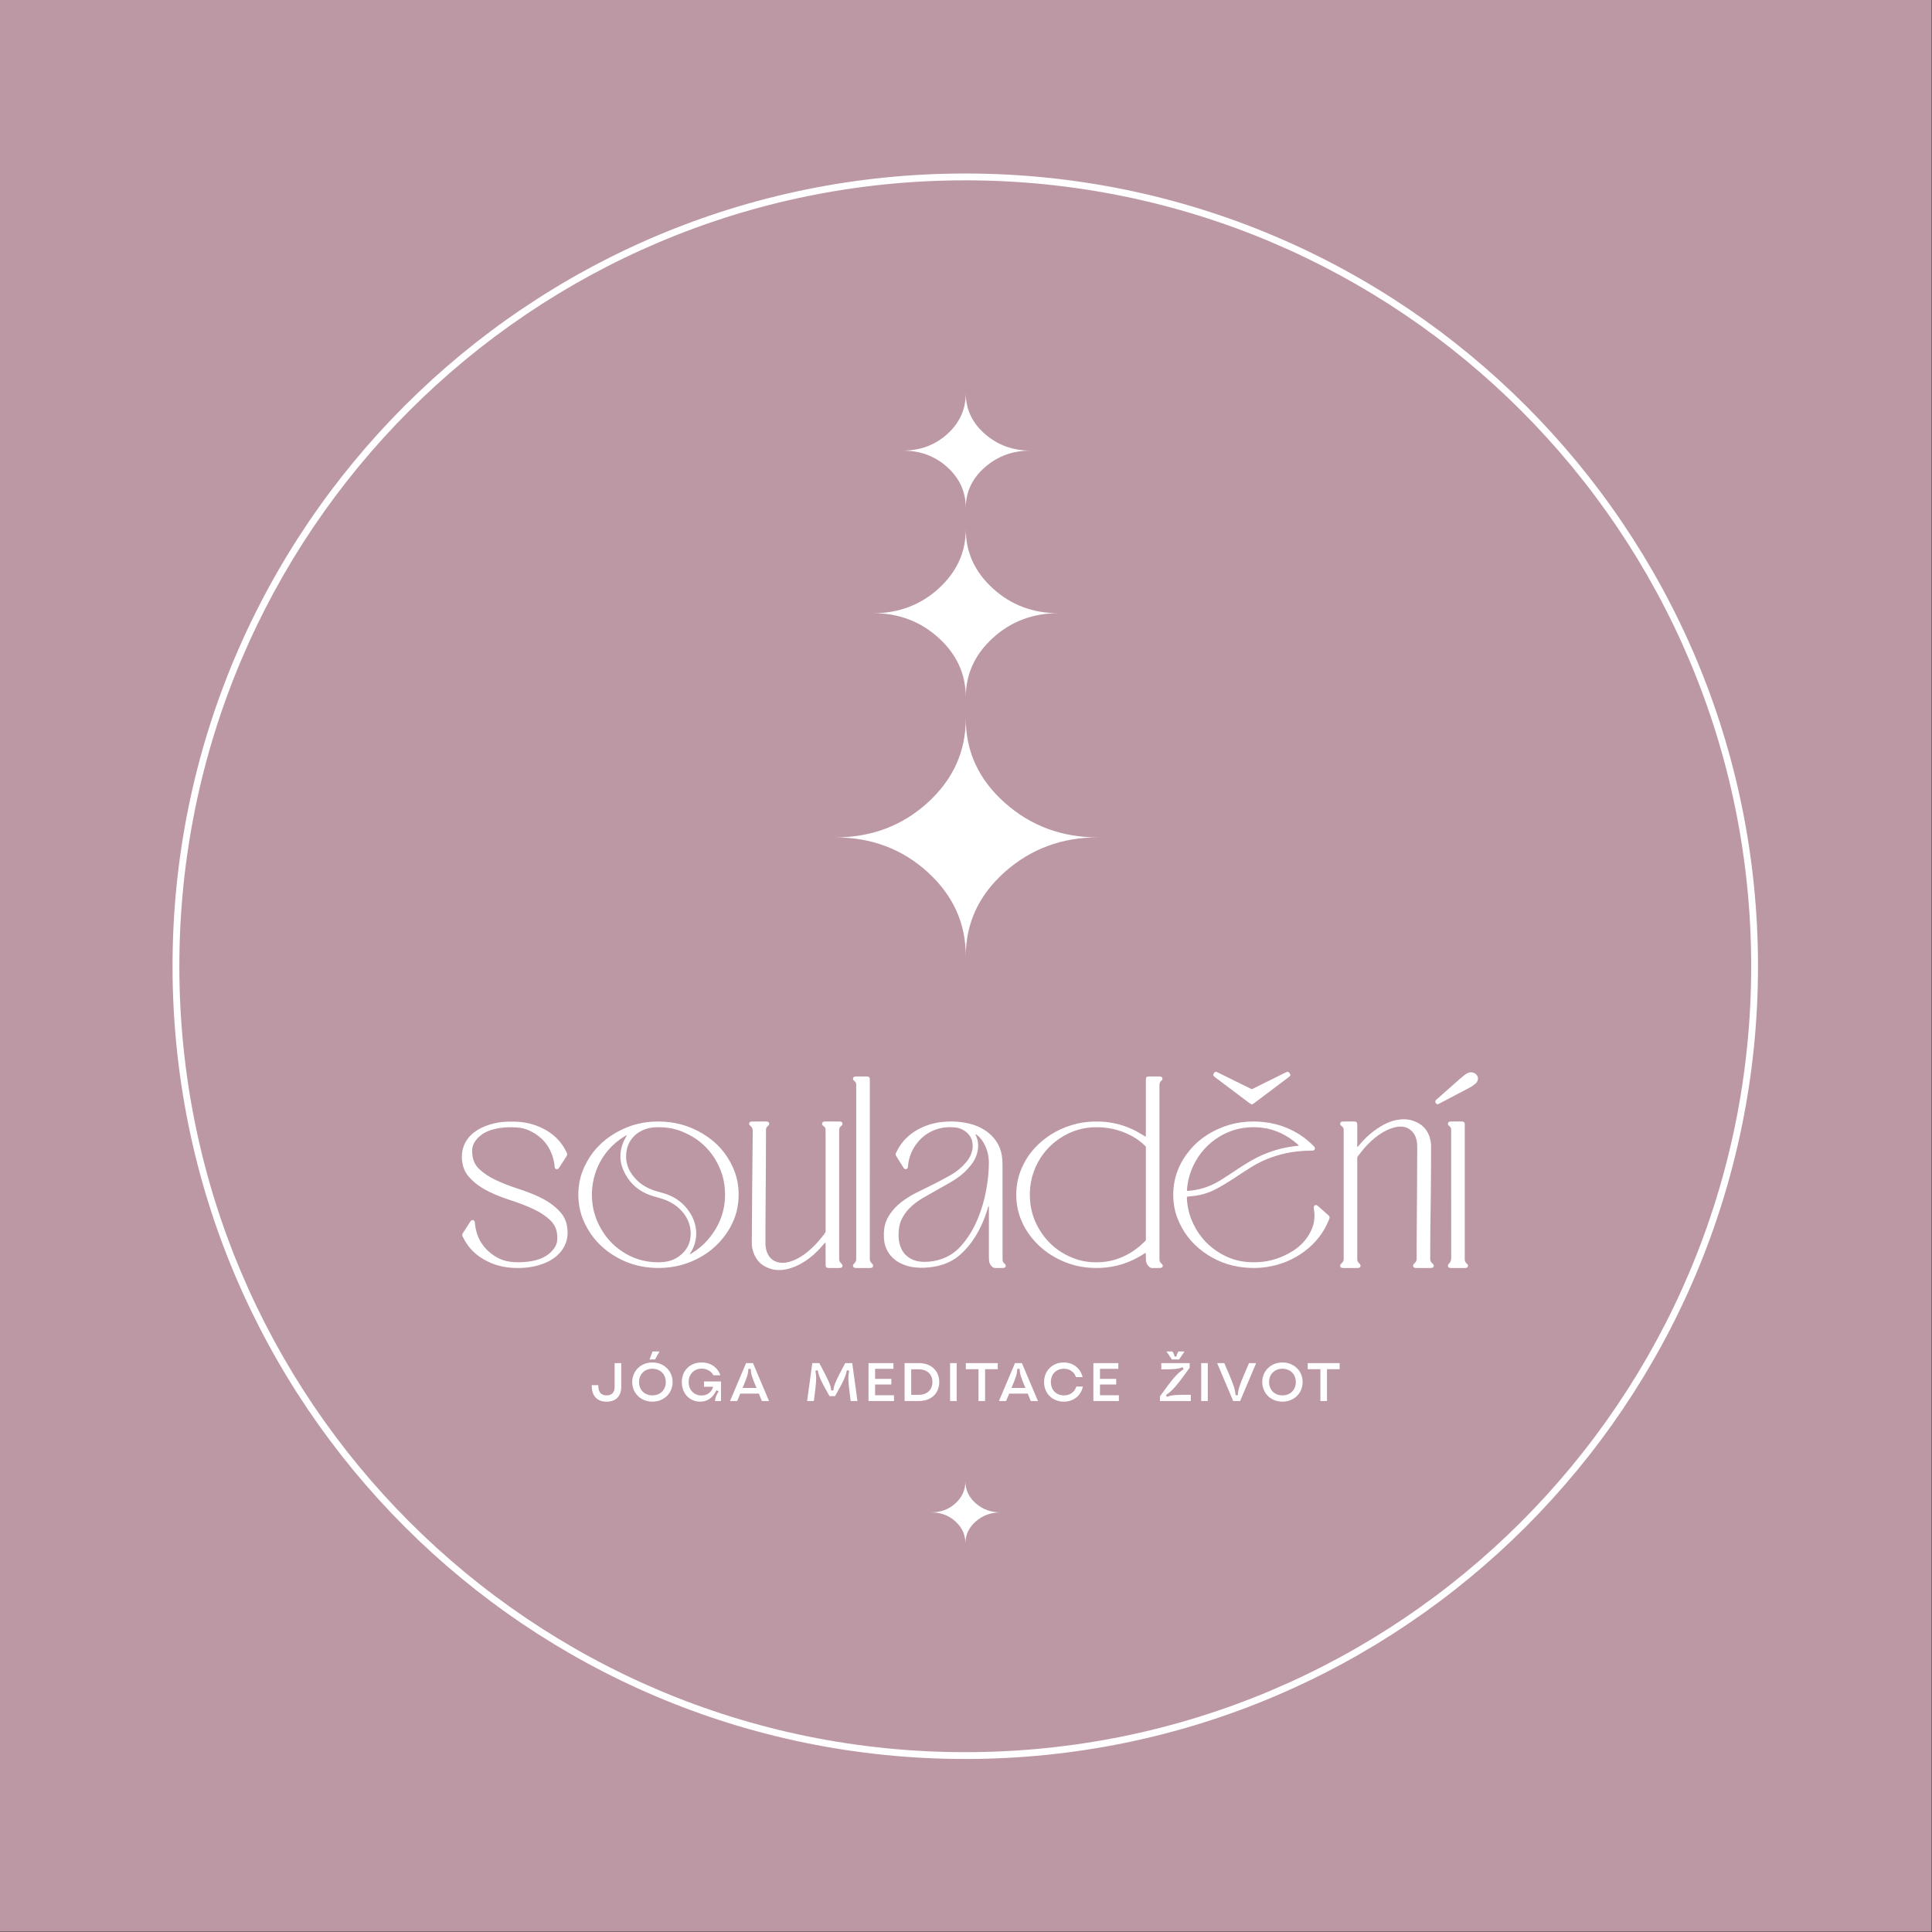 <?xml version="1.0" encoding="UTF-8" standalone="no"?><!DOCTYPE svg PUBLIC "-//W3C//DTD SVG 1.1//EN" "http://www.w3.org/Graphics/SVG/1.1/DTD/svg11.dtd"><svg width="100%" height="100%" viewBox="0 0 1772 1772" version="1.1" xmlns="http://www.w3.org/2000/svg" xmlns:xlink="http://www.w3.org/1999/xlink" xml:space="preserve" xmlns:serif="http://www.serif.com/" style="fill-rule:evenodd;clip-rule:evenodd;stroke-linejoin:round;stroke-miterlimit:2;"><rect x="0" y="0" width="1772" height="1772" fill="#333333" stroke="none"/><rect x="0" y="-0" width="1771.65" height="1771.65" style="fill:#bc98a4;"/><path d="M885.804,876.969c-0,-30.19 11.892,-55.892 35.677,-77.107c23.785,-21.215 52.282,-31.822 85.491,-31.822c-33.209,0 -61.706,-10.607 -85.491,-31.822c-23.785,-21.214 -35.677,-46.917 -35.677,-77.106c-0,30.189 -11.668,55.892 -35.004,77.106c-23.336,21.215 -51.609,31.822 -84.818,31.822c33.209,0 61.482,10.607 84.818,31.822c23.336,21.215 35.004,46.917 35.004,77.107Zm-84.818,-314.547c23.336,0 43.307,7.548 59.911,22.642c16.605,15.095 24.907,33.25 24.907,54.465c-0,-21.215 8.302,-39.37 24.907,-54.465c16.604,-15.094 36.574,-22.642 59.91,-22.642c-23.336,0 -43.306,-7.547 -59.91,-22.642c-16.605,-15.095 -24.907,-33.25 -24.907,-54.465c-0,21.215 -8.302,39.37 -24.907,54.465c-16.604,15.095 -36.575,22.642 -59.911,22.642Zm84.818,-96.511c-0,-14.687 5.834,-27.131 17.502,-37.33c11.668,-10.199 25.58,-15.299 41.736,-15.299c-16.156,0 -30.068,-5.099 -41.736,-15.299c-11.668,-10.199 -17.502,-22.642 -17.502,-37.329c-0,14.687 -5.61,27.13 -16.829,37.329c-11.219,10.2 -24.907,15.299 -41.062,15.299c16.155,0 29.843,5.1 41.062,15.299c11.219,10.199 16.829,22.643 16.829,37.33Z" style="fill:#fff;fill-rule:nonzero;"/><path d="M885.461,1415.71c0,-7.974 3.168,-14.73 9.503,-20.267c6.335,-5.538 13.888,-8.306 22.659,-8.306c-8.771,-0 -16.324,-2.769 -22.659,-8.307c-6.335,-5.537 -9.503,-12.293 -9.503,-20.267c0,7.974 -3.045,14.73 -9.137,20.267c-6.091,5.538 -13.522,8.307 -22.294,8.307c8.772,-0 16.203,2.768 22.294,8.306c6.092,5.537 9.137,12.293 9.137,20.267Z" style="fill:#fff;fill-rule:nonzero;"/><path d="M756.745,1139.71c-0.474,0.558 -0.95,1.114 -1.423,1.673c-5.385,6.375 -11.417,12.02 -18.565,16.394c-4.823,2.951 -9.951,5.224 -15.495,6.387c-5.049,1.058 -10.141,1.002 -15.067,-0.615c-8.751,-2.873 -13.969,-9.027 -16.053,-17.924c-0.538,-2.294 -0.614,-4.64 -0.599,-6.98c0.098,-15.916 0.203,-31.831 0.339,-47.747c0.15,-17.519 0.335,-35.039 0.504,-52.558c0.003,-0.334 -0.001,-0.669 0.004,-1.003c0.026,-1.843 -0.571,-3.405 -2.039,-4.588c-0.311,-0.25 -0.63,-0.513 -0.861,-0.831c-0.86,-1.188 -0.25,-2.828 1.174,-3.17c0.385,-0.093 0.795,-0.11 1.194,-0.111c4.28,-0.008 8.56,-0.008 12.839,-0.002c0.4,0.001 0.808,0.016 1.196,0.098c1.528,0.322 2.16,2.076 1.172,3.288c-0.334,0.409 -0.771,0.735 -1.172,1.088c-0.854,0.75 -1.281,1.692 -1.3,2.824c-0.013,0.736 -0.036,1.471 -0.039,2.206c-0.033,9.764 -0.039,19.527 -0.099,29.29c-0.115,18.925 -0.268,37.849 -0.388,56.774c-0.034,5.283 -0.013,10.566 -0.012,15.849c-0,2.418 0.253,4.806 0.958,7.128c0.587,1.933 1.444,3.731 2.659,5.361c2.323,3.117 5.453,4.835 9.245,5.471c4.015,0.673 7.82,-0.075 11.581,-1.492c6.881,-2.591 12.734,-6.733 18.048,-11.714c4.405,-4.129 8.275,-8.73 11.903,-13.545c0.555,-0.737 0.857,-1.483 0.785,-2.395c-0.026,-0.332 -0.004,-0.668 -0.004,-1.002c0,-29.826 0,-59.652 -0.001,-89.477c-0,-0.803 -0.03,-1.605 -0.032,-2.407c-0.003,-1.073 -0.433,-1.94 -1.236,-2.634c-0.405,-0.349 -0.822,-0.684 -1.219,-1.041c-0.653,-0.585 -0.935,-1.309 -0.664,-2.164c0.295,-0.929 0.977,-1.406 1.941,-1.474c0.4,-0.028 0.801,-0.035 1.202,-0.035c4.08,-0.003 8.159,-0.003 12.238,0.001c0.468,0 0.937,0.01 1.401,0.058c0.887,0.09 1.468,0.59 1.767,1.42c0.281,0.78 0.036,1.448 -0.487,2.03c-0.222,0.246 -0.489,0.457 -0.754,0.658c-1.158,0.878 -1.619,2.085 -1.666,3.488c-0.018,0.535 -0.018,1.07 -0.018,1.605c-0.001,38.586 -0.001,77.172 -0,115.758c-0,0.468 -0.004,0.937 0.011,1.404c0.04,1.25 0.42,2.346 1.36,3.233c0.483,0.455 0.95,0.956 1.308,1.511c0.819,1.269 0.151,2.784 -1.334,3.084c-0.454,0.091 -0.93,0.097 -1.396,0.098c-3.076,0.009 -6.153,0.02 -9.229,0c-2.591,-0.016 -3.182,-0.608 -3.187,-3.206c-0.013,-6.018 -0.002,-12.037 -0.009,-18.056c-0.001,-0.641 -0.058,-1.282 -0.09,-1.924c-0.13,-0.028 -0.261,-0.056 -0.391,-0.084Zm294.007,-97.128c0.311,-0.955 0.207,-1.686 0.208,-2.398c0.008,-12.237 0.006,-24.473 0.006,-36.71c-0,-4.279 -0.009,-8.559 0.003,-12.838c0.008,-2.731 0.565,-3.287 3.288,-3.3c2.876,-0.014 5.751,-0.007 8.626,0c0.534,0.001 1.078,-0.01 1.599,0.084c1.543,0.279 2.204,2 1.26,3.247c-0.199,0.262 -0.458,0.487 -0.713,0.698c-1.119,0.922 -1.523,2.157 -1.573,3.548c-0.017,0.467 -0.015,0.935 -0.015,1.404c-0,52.49 -0,104.98 -0,157.47c-0,0.468 -0.009,0.937 0.015,1.404c0.076,1.466 0.565,2.736 1.751,3.682c0.31,0.248 0.624,0.517 0.857,0.834c0.869,1.19 0.263,2.811 -1.175,3.156c-0.386,0.093 -0.796,0.113 -1.194,0.114c-2.273,0.011 -4.548,-0.034 -6.82,0.022c-1.237,0.03 -2.186,-0.46 -3.052,-1.259c-1.878,-1.733 -2.74,-3.918 -2.83,-6.426c-0.053,-1.47 -0.015,-2.942 -0.031,-4.413c-0.005,-0.525 -0.049,-1.049 -0.073,-1.533c-0.627,-0.32 -0.949,0.146 -1.308,0.382c-5.044,3.321 -10.384,6.06 -16.023,8.22c-6.147,2.355 -12.49,3.862 -19.044,4.548c-5.208,0.545 -10.421,0.593 -15.621,0.194c-8.667,-0.663 -16.991,-2.787 -24.933,-6.351c-9.261,-4.155 -17.464,-9.814 -24.377,-17.275c-6.919,-7.467 -12.04,-16 -14.998,-25.77c-1.637,-5.405 -2.423,-10.95 -2.492,-16.599c-0.097,-7.839 1.141,-15.44 3.957,-22.772c3.482,-9.065 8.691,-17.006 15.662,-23.751c10.237,-9.905 22.394,-16.341 36.224,-19.616c6.802,-1.611 13.723,-2.069 20.708,-1.881c11.769,0.317 22.834,3.283 33.254,8.696c2.487,1.292 4.859,2.804 7.282,4.221c0.454,0.266 0.897,0.552 1.572,0.968Zm-144.225,63.835c-0.189,0.626 -0.377,1.251 -0.565,1.876c-2.839,9.458 -6.698,18.462 -12.006,26.811c-3.641,5.728 -7.951,10.904 -13.022,15.434c-6.072,5.426 -13.142,8.88 -21.063,10.625c-5.373,1.184 -10.816,1.772 -16.323,1.593c-6.007,-0.196 -11.822,-1.3 -17.263,-3.954c-6.243,-3.045 -10.907,-7.648 -13.602,-14.113c-1.221,-2.928 -1.752,-6.02 -1.942,-9.175c-0.304,-5.051 0.08,-10.017 1.796,-14.824c1.367,-3.83 3.574,-7.162 6.09,-10.309c3.075,-3.845 6.77,-7.014 10.774,-9.845c3.61,-2.552 7.403,-4.796 11.365,-6.755c5.99,-2.963 12.015,-5.857 17.966,-8.894c4.403,-2.247 8.745,-4.621 13.057,-7.039c5.233,-2.935 9.833,-6.682 13.784,-11.209c2.034,-2.33 3.801,-4.837 4.971,-7.72c1.573,-3.878 2.022,-7.881 1.15,-11.989c-0.706,-3.323 -2.451,-6.045 -5.021,-8.239c-3.088,-2.636 -6.679,-4.227 -10.696,-4.629c-5.777,-0.58 -11.514,-0.138 -17.035,1.718c-7.629,2.566 -13.838,7.172 -18.617,13.661c-4.344,5.898 -6.819,12.517 -7.501,19.808c-0.044,0.466 -0.075,0.935 -0.152,1.395c-0.135,0.793 -0.598,1.329 -1.368,1.573c-0.849,0.269 -1.594,0.066 -2.188,-0.585c-0.268,-0.293 -0.478,-0.643 -0.689,-0.982c-2.087,-3.347 -4.169,-6.697 -6.251,-10.046c-0.141,-0.227 -0.273,-0.46 -0.407,-0.691c-0.396,-0.68 -0.476,-1.375 -0.119,-2.103c0.265,-0.539 0.495,-1.096 0.76,-1.635c4.333,-8.795 10.864,-15.476 19.44,-20.182c6.76,-3.71 13.971,-6.01 21.636,-6.873c8.306,-0.935 16.552,-0.59 24.713,1.266c6.736,1.533 12.955,4.205 18.36,8.587c7.86,6.371 12.081,14.639 12.759,24.716c0.134,1.999 0.185,4.008 0.186,6.012c0.011,27.749 0.008,55.499 0.01,83.249c-0,0.869 0.016,1.738 0.043,2.606c0.039,1.271 0.548,2.323 1.5,3.166c0.349,0.309 0.731,0.6 1.009,0.967c0.888,1.177 0.295,2.821 -1.133,3.167c-0.385,0.093 -0.794,0.12 -1.193,0.123c-2.273,0.01 -4.547,-0.031 -6.82,0.02c-1.228,0.027 -2.19,-0.429 -3.055,-1.245c-1.515,-1.43 -2.49,-3.138 -2.703,-5.225c-0.108,-1.062 -0.161,-2.133 -0.161,-3.201c-0.01,-14.844 -0.007,-29.689 -0.009,-44.533c-0,-0.792 -0.027,-1.582 -0.042,-2.374c-0.14,-0.001 -0.282,-0.002 -0.423,-0.004Zm338.311,-54.369c1.041,-0.67 1.459,-1.365 1.959,-1.968c5.383,-6.485 11.612,-12.004 18.76,-16.475c4.565,-2.856 9.379,-5.131 14.686,-6.23c5.256,-1.089 10.514,-1.191 15.649,0.536c9.178,3.087 14.681,9.418 16.309,19.01c0.223,1.312 0.351,2.657 0.348,3.987c-0.034,13.641 -0.011,27.283 -0.185,40.923c-0.259,20.394 -0.611,40.786 -0.601,61.182c0,0.267 0.026,0.537 -0.004,0.802c-0.245,2.19 0.56,3.918 2.282,5.252c0.158,0.122 0.309,0.258 0.439,0.409c1.096,1.28 0.502,3.097 -1.136,3.411c-0.52,0.099 -1.064,0.094 -1.598,0.095c-4.146,0.007 -8.291,0.007 -12.438,-0.001c-0.533,-0 -1.077,0 -1.597,-0.101c-1.454,-0.283 -2.135,-1.856 -1.319,-3.098c0.361,-0.551 0.845,-1.037 1.333,-1.489c1.154,-1.07 1.619,-2.347 1.605,-3.934c-0.049,-5.283 -0.028,-10.566 0.008,-15.849c0.114,-16.984 0.266,-33.968 0.366,-50.953c0.071,-11.903 0.079,-23.806 0.12,-35.709c0.009,-2.553 -0.208,-5.074 -0.942,-7.532c-0.462,-1.546 -1.071,-3.032 -1.981,-4.366c-3.501,-5.133 -8.389,-7.276 -14.515,-6.541c-4.992,0.599 -9.543,2.518 -13.863,4.999c-5.377,3.087 -10.055,7.063 -14.327,11.532c-3.053,3.194 -5.831,6.62 -8.5,10.14c-0.595,0.785 -0.967,1.579 -0.864,2.577c0.041,0.398 0.007,0.802 0.007,1.203c-0,29.624 -0,59.248 -0,88.871c-0,0.535 0.006,1.071 0.001,1.605c-0.017,1.672 0.359,3.172 1.719,4.308c0.403,0.337 0.751,0.774 1.022,1.226c0.722,1.202 0.094,2.676 -1.27,2.986c-0.514,0.116 -1.061,0.123 -1.594,0.124c-4.145,0.009 -8.292,0.009 -12.438,-0c-0.532,-0.001 -1.079,-0.01 -1.593,-0.13c-1.354,-0.317 -1.979,-1.821 -1.234,-2.997c0.317,-0.5 0.739,-0.956 1.186,-1.35c1.358,-1.197 1.932,-2.677 1.767,-4.469c-0.036,-0.398 -0.004,-0.802 -0.004,-1.203c-0,-38.05 0,-76.1 -0.002,-114.149c-0.001,-0.869 -0.048,-1.738 -0.045,-2.607c0.004,-1.148 -0.44,-2.073 -1.315,-2.803c-0.359,-0.3 -0.721,-0.597 -1.071,-0.906c-0.713,-0.627 -1.054,-1.38 -0.703,-2.322c0.343,-0.92 1.054,-1.341 2.01,-1.388c0.333,-0.016 0.668,-0.025 1.002,-0.026c3.143,-0.002 6.286,0.045 9.428,-0.015c2.692,-0.052 3.177,0.992 3.154,3.221c-0.061,5.951 -0.02,11.903 -0.02,17.855c-0.001,0.656 -0.001,1.311 -0.001,2.357Zm-775.601,-23.285c9.354,-0.217 18.349,1.461 26.883,5.37c7.68,3.518 14.212,8.477 19.185,15.377c1.724,2.393 3.16,4.952 4.472,7.593c0.642,1.292 0.54,2.353 -0.252,3.54c-2.227,3.336 -4.369,6.728 -6.55,10.094c-0.217,0.335 -0.439,0.679 -0.717,0.961c-0.621,0.63 -1.382,0.791 -2.212,0.488c-0.752,-0.274 -1.21,-0.828 -1.304,-1.628c-0.132,-1.128 -0.159,-2.272 -0.353,-3.388c-2.522,-14.558 -10.471,-24.891 -24.085,-30.753c-3.218,-1.385 -6.65,-2.057 -10.121,-2.33c-7.039,-0.554 -14.029,-0.131 -20.91,1.546c-4.728,1.152 -9.137,3 -12.916,6.156c-1.441,1.204 -2.759,2.525 -3.905,4.019c-2.553,3.327 -3.671,7.089 -3.415,11.257c0.148,2.407 0.47,4.788 1.26,7.085c1.087,3.162 2.858,5.872 5.306,8.15c4.197,3.903 8.927,7.019 14.073,9.507c6.87,3.321 13.978,6.05 21.235,8.392c6.747,2.177 13.386,4.625 19.787,7.692c5.391,2.582 10.501,5.604 14.959,9.623c1.487,1.341 2.922,2.753 4.266,4.238c3.859,4.266 5.835,9.376 6.446,15.039c0.433,4.022 0.264,8.004 -0.987,11.901c-1.724,5.37 -4.797,9.811 -9.079,13.446c-3.716,3.154 -7.94,5.407 -12.49,7.089c-4.599,1.7 -9.341,2.754 -14.218,3.279c-4.803,0.516 -9.615,0.629 -14.42,0.279c-10.612,-0.772 -20.427,-3.968 -29.216,-10.054c-6.626,-4.588 -11.678,-10.546 -15.196,-17.8c-0.174,-0.361 -0.356,-0.719 -0.522,-1.084c-0.416,-0.917 -0.412,-1.81 0.167,-2.668c0.149,-0.221 0.289,-0.449 0.434,-0.674c2.064,-3.203 4.125,-6.408 6.196,-9.606c0.289,-0.447 0.576,-0.915 0.954,-1.282c1.125,-1.093 2.926,-0.62 3.372,0.878c0.132,0.443 0.163,0.919 0.207,1.384c1.268,13.435 7.628,23.706 19.139,30.766c4.104,2.518 8.573,3.995 13.342,4.635c4.936,0.662 9.865,0.533 14.802,0.051c4.076,-0.397 8.063,-1.18 11.929,-2.542c4.426,-1.561 8.305,-3.978 11.505,-7.436c2.415,-2.608 4.268,-5.572 4.654,-9.145c0.784,-7.261 -0.774,-13.843 -6.276,-19.06c-4.258,-4.037 -9.131,-7.187 -14.408,-9.718c-6.94,-3.328 -14.118,-6.057 -21.439,-8.419c-6.557,-2.115 -12.997,-4.52 -19.22,-7.495c-5.456,-2.607 -10.623,-5.655 -15.127,-9.724c-1.486,-1.343 -2.916,-2.761 -4.261,-4.244c-3.227,-3.56 -5.152,-7.789 -6.018,-12.484c-0.769,-4.176 -0.892,-8.372 0.118,-12.541c1.589,-6.561 5.168,-11.82 10.476,-15.934c4.12,-3.194 8.779,-5.338 13.703,-6.944c5.306,-1.732 10.767,-2.63 16.336,-2.872c1.467,-0.065 2.94,-0.01 4.411,-0.01Zm328.549,43.785l-0,80.036c-0,0.535 0.033,1.072 -0.005,1.604c-0.123,1.705 0.404,3.151 1.625,4.356c0.379,0.375 0.75,0.774 1.038,1.218c0.821,1.264 0.189,2.807 -1.277,3.11c-0.518,0.107 -1.063,0.107 -1.596,0.109c-4.012,0.008 -8.024,0.007 -12.036,0.001c-0.467,-0.001 -0.941,-0.002 -1.399,-0.079c-1.575,-0.267 -2.286,-1.872 -1.4,-3.196c0.331,-0.496 0.777,-0.915 1.176,-1.364c0.974,-1.097 1.511,-2.345 1.402,-3.842c-0.039,-0.532 -0.005,-1.069 -0.005,-1.604c-0,-51.82 -0,-103.639 -0.001,-155.458c-0,-0.936 -0.028,-1.872 -0.023,-2.808c0.005,-1.142 -0.425,-2.078 -1.28,-2.826c-0.352,-0.308 -0.721,-0.598 -1.05,-0.929c-0.633,-0.638 -0.74,-1.424 -0.441,-2.229c0.277,-0.743 0.859,-1.182 1.668,-1.253c0.466,-0.04 0.934,-0.058 1.401,-0.059c3.009,-0.005 6.018,-0.003 9.027,-0.002c0.267,-0 0.535,-0.006 0.802,0.012c1.667,0.11 2.272,0.705 2.36,2.359c0.035,0.666 0.013,1.337 0.013,2.005c0.001,26.947 0.001,53.893 0.001,80.839Zm545.656,20.665c0,19.721 0,39.442 0,59.164c0,0.668 0.03,1.338 -0.004,2.005c-0.1,1.924 0.422,3.564 2.051,4.739c0.213,0.154 0.405,0.357 0.556,0.572c0.841,1.204 0.234,2.847 -1.188,3.171c-0.45,0.102 -0.929,0.115 -1.394,0.116c-4.145,0.009 -8.29,0.008 -12.435,0.001c-0.465,-0.001 -0.942,-0.009 -1.395,-0.104c-1.454,-0.302 -2.096,-1.846 -1.308,-3.117c0.174,-0.28 0.405,-0.533 0.645,-0.763c1.549,-1.483 2.046,-3.267 2.041,-5.421c-0.054,-25.269 -0.034,-50.539 -0.034,-75.809c0,-13.036 0,-26.072 -0,-39.108c-0,-0.735 -0.023,-1.471 -0.003,-2.206c0.039,-1.505 -0.494,-2.736 -1.687,-3.672c-0.262,-0.206 -0.534,-0.412 -0.75,-0.662c-1.097,-1.264 -0.484,-3.08 1.151,-3.401c0.39,-0.077 0.798,-0.083 1.198,-0.084c3.208,-0.008 6.417,-0.007 9.626,-0.007c0.267,-0 0.536,-0.008 0.801,0.02c1.352,0.138 2.031,0.834 2.127,2.194c0.028,0.399 0.002,0.801 0.002,1.203c0,20.39 0,40.779 0,61.169Zm-254.604,4.411c-0.404,0.703 -0.235,1.378 -0.198,2.028c0.401,7.071 1.928,13.887 4.747,20.392c6.024,13.895 15.733,24.373 29.21,31.314c6.117,3.15 12.589,5.181 19.445,5.925c16.073,1.746 30.969,-1.588 44.531,-10.464c5.783,-3.784 10.572,-8.59 14.085,-14.591c2.073,-3.54 3.688,-7.256 4.432,-11.326c0.705,-3.858 0.692,-7.707 0.093,-11.569c-0.102,-0.659 -0.235,-1.326 -0.225,-1.988c0.023,-1.679 1.687,-2.607 3.136,-1.764c0.399,0.232 0.74,0.57 1.09,0.879c2.957,2.611 5.911,5.226 8.865,7.84c0.25,0.222 0.491,0.454 0.736,0.681c0.718,0.666 0.852,1.487 0.594,2.388c-0.128,0.448 -0.31,0.882 -0.482,1.317c-4.657,11.739 -12.165,21.308 -22.225,28.863c-10.408,7.816 -22.098,12.643 -34.979,14.563c-6.913,1.03 -13.846,1.101 -20.793,0.382c-13.673,-1.414 -26.097,-6.15 -37.176,-14.254c-11.128,-8.141 -19.213,-18.675 -24.053,-31.624c-2.628,-7.033 -3.694,-14.332 -3.582,-21.83c0.23,-15.429 5.792,-28.797 15.667,-40.47c7.214,-8.528 16.153,-14.731 26.345,-19.202c6.654,-2.92 13.584,-4.868 20.779,-5.798c6.72,-0.867 13.461,-0.886 20.208,-0.176c7.226,0.761 14.209,2.457 20.916,5.258c9.239,3.858 17.471,9.227 24.489,16.404c0.374,0.382 0.781,0.744 1.088,1.175c0.98,1.375 0.249,3.086 -1.411,3.316c-0.527,0.073 -1.068,0.049 -1.602,0.053c-4.617,0.039 -9.224,0.294 -13.807,0.829c-6.452,0.753 -12.774,2.159 -18.972,4.104c-8.013,2.514 -15.58,6.017 -22.68,10.492c-4.975,3.135 -9.89,6.368 -14.793,9.619c-5.911,3.918 -11.975,7.57 -18.279,10.822c-5.397,2.785 -11.12,4.545 -17.112,5.431c-2.443,0.361 -4.91,0.562 -7.366,0.842c-0.254,0.028 -0.505,0.096 -0.721,0.139Zm-485.007,-68.97c14.52,-0.074 28.036,3.595 40.5,11.021c13.045,7.773 22.648,18.61 28.549,32.636c2.854,6.782 4.336,13.875 4.546,21.245c0.173,6.12 -0.387,12.143 -1.96,18.07c-1.891,7.121 -5.057,13.646 -9.215,19.696c-7.942,11.557 -18.512,19.893 -31.351,25.421c-6.486,2.792 -13.236,4.657 -20.231,5.553c-6.518,0.836 -13.058,0.874 -19.608,0.215c-10.186,-1.025 -19.749,-4.042 -28.689,-8.975c-14.233,-7.853 -24.752,-19.155 -31.231,-34.115c-2.435,-5.623 -3.829,-11.515 -4.42,-17.619c-0.539,-5.563 -0.332,-11.091 0.586,-16.585c1.156,-6.919 3.531,-13.423 6.938,-19.553c7.289,-13.112 17.898,-22.667 31.295,-29.242c7.381,-3.622 15.153,-5.972 23.293,-7.096c3.646,-0.503 7.321,-0.663 10.998,-0.672Zm447.134,22.943c-4.239,-4.341 -8.969,-7.683 -14.183,-10.354c-10.394,-5.324 -21.437,-7.688 -33.103,-7.344c-8.204,0.241 -16.003,2.057 -23.427,5.549c-24.923,11.719 -38.714,37.468 -35.165,64.868c1.062,8.195 3.754,15.852 7.96,22.955c7.533,12.722 18.25,21.705 32.072,26.936c6.7,2.535 13.68,3.58 20.834,3.546c5.718,-0.028 11.329,-0.751 16.804,-2.43c10.244,-3.142 19.082,-8.613 26.654,-16.154c1.894,-1.885 1.548,-1.223 1.549,-3.843c0.009,-27.151 0.006,-54.303 0.006,-81.454c-0.001,-0.733 -0.001,-1.465 -0.001,-2.275Zm-475.87,-10.48c-1.153,0.446 -1.873,0.905 -2.597,1.346c-21.253,12.941 -32.194,37.017 -29.101,61.539c0.93,7.374 3.189,14.332 6.667,20.897c5.013,9.464 11.889,17.256 20.876,23.124c7.733,5.049 16.151,8.256 25.366,9.286c4.737,0.53 9.465,0.65 14.195,-0.056c5.364,-0.802 10.099,-2.988 14.212,-6.505c5.718,-4.886 8.639,-11.142 8.792,-18.63c0.141,-6.99 -1.977,-13.3 -6.178,-18.89c-2.513,-3.346 -5.56,-6.143 -9.017,-8.488c-4.253,-2.884 -8.965,-4.728 -13.887,-6.105c-2.765,-0.773 -5.55,-1.507 -8.25,-2.474c-10.054,-3.601 -17.71,-10.105 -22.788,-19.494c-5.29,-9.785 -5.853,-19.855 -1.228,-30.073c0.796,-1.756 1.82,-3.408 2.938,-5.477Zm319.406,-0.845c0.16,0.346 0.315,0.695 0.481,1.037c1.966,4.022 2.55,8.238 1.955,12.674c-0.73,5.453 -2.943,10.235 -6.31,14.521c-3.912,4.98 -8.474,9.268 -13.797,12.715c-2.187,1.416 -4.394,2.809 -6.655,4.1c-7.31,4.174 -14.644,8.307 -21.981,12.432c-3.328,1.871 -6.519,3.938 -9.496,6.332c-3.297,2.652 -6.295,5.59 -8.71,9.087c-1.87,2.706 -3.459,5.556 -4.42,8.724c-0.644,2.12 -1.004,4.291 -1.195,6.492c-0.354,4.084 -0.322,8.167 0.641,12.162c1.666,6.92 5.637,12.018 12.277,14.852c2.477,1.057 5.085,1.625 7.77,1.824c4.158,0.308 8.269,-0.014 12.359,-0.831c9.488,-1.896 17.53,-6.319 23.969,-13.58c4.86,-5.479 8.946,-11.487 12.232,-18.033c4.063,-8.095 7.042,-16.589 9.21,-25.372c1.506,-6.103 2.521,-12.294 3.282,-18.534c0.551,-4.518 0.841,-9.045 0.873,-13.594c0.03,-4.172 -0.453,-8.269 -1.759,-12.245c-1.542,-4.695 -3.827,-8.962 -7.353,-12.492c-0.942,-0.941 -1.95,-1.804 -3.373,-2.271Zm-261.809,109.803c0.089,0.079 0.177,0.159 0.265,0.239c0.692,-0.397 1.397,-0.774 2.074,-1.194c5.491,-3.414 10.415,-7.51 14.587,-12.454c12.324,-14.606 17.318,-31.393 14.728,-50.353c-0.8,-5.858 -2.532,-11.473 -5.055,-16.834c-7.344,-15.612 -19.263,-26.224 -35.341,-32.246c-6.454,-2.417 -13.188,-3.375 -20.058,-3.385c-3.079,-0.004 -6.142,0.245 -9.153,0.972c-9.763,2.359 -20.612,10.355 -20.479,26.233c0.048,5.702 1.843,10.915 5.054,15.609c4.099,5.994 9.52,10.44 16.12,13.45c2.62,1.194 5.34,2.114 8.117,2.87c1.998,0.545 4.008,1.053 5.98,1.679c10,3.176 17.947,9.032 23.5,18.025c3.486,5.645 5.488,11.737 5.538,18.387c0.047,6.299 -1.647,12.144 -4.969,17.508c-0.307,0.495 -0.606,0.996 -0.908,1.494Zm558.646,-99.367c-0.57,-0.594 -0.861,-0.95 -1.205,-1.247c-9.468,-8.211 -20.203,-13.672 -32.789,-15.151c-5.679,-0.668 -11.351,-0.633 -16.993,0.214c-8.17,1.227 -15.747,4.122 -22.751,8.498c-10.017,6.258 -17.498,14.795 -22.722,25.355c-3.479,7.033 -5.491,14.471 -6.165,22.279c-0.043,0.505 -0.247,1.064 0.348,1.599c0.628,-0.033 1.36,-0.037 2.083,-0.115c2.859,-0.307 5.697,-0.74 8.502,-1.387c7.24,-1.668 13.954,-4.605 20.228,-8.529c4.76,-2.977 9.43,-6.098 14.103,-9.21c7.518,-5.008 15.151,-9.803 23.433,-13.486c8.662,-3.852 17.67,-6.493 27.046,-7.882c2.17,-0.322 4.349,-0.595 6.882,-0.938Zm-43.17,-51.69c0.713,-0.345 1.376,-0.658 2.033,-0.984c9.448,-4.691 18.895,-9.384 28.343,-14.075c0.538,-0.267 1.069,-0.555 1.624,-0.78c0.838,-0.34 1.581,-0.158 2.154,0.552c0.334,0.415 0.668,0.84 0.928,1.303c0.447,0.794 0.321,1.537 -0.348,2.176c-0.337,0.321 -0.726,0.587 -1.1,0.868c-10.512,7.914 -21.025,15.828 -31.54,23.739c-1.967,1.48 -2.229,1.481 -4.179,0.013c-10.516,-7.91 -21.029,-15.824 -31.543,-23.736c-0.107,-0.08 -0.215,-0.158 -0.321,-0.24c-1.726,-1.335 -1.84,-2.049 -0.618,-3.853c0.654,-0.966 1.334,-1.206 2.399,-0.785c0.557,0.22 1.088,0.51 1.627,0.776c9.52,4.694 19.04,9.391 28.561,14.084c0.656,0.324 1.322,0.63 1.98,0.942Zm200.782,-15.555c2.908,-0.014 5.466,1.718 6.33,4.052c0.432,1.17 0.386,2.362 -0.021,3.536c-0.357,1.03 -0.932,1.95 -1.755,2.647c-1.067,0.904 -2.17,1.782 -3.345,2.534c-1.405,0.899 -2.885,1.686 -4.363,2.464c-8.395,4.424 -16.799,8.83 -25.2,13.241c-0.473,0.248 -0.938,0.524 -1.435,0.71c-0.855,0.32 -1.565,0.067 -2.109,-0.674c-0.974,-1.329 -0.867,-2.288 0.466,-3.469c7.057,-6.25 14.117,-12.497 21.192,-18.725c1.554,-1.368 3.149,-2.694 4.781,-3.966c1.162,-0.906 2.453,-1.628 3.892,-2.022c0.638,-0.176 1.298,-0.273 1.567,-0.328Z" style="fill:#fff;"/><path id="kruh-jo" serif:id="kruh jo" d="M164.5,886.223l-6.25,0c0,401.559 325.521,727.079 727.083,727.084c401.555,-0.005 727.08,-325.525 727.084,-727.084c-0.004,-401.558 -325.529,-727.083 -727.084,-727.083c-401.562,-0 -727.083,325.525 -727.083,727.083l6.25,0c0,-199.062 80.675,-379.25 211.125,-509.704c130.454,-130.45 310.646,-211.129 509.708,-211.129c199.059,-0 379.25,80.679 509.705,211.129c130.454,130.454 211.129,310.642 211.129,509.704c-0,199.063 -80.675,379.25 -211.129,509.704c-130.455,130.45 -310.646,211.13 -509.705,211.13c-199.062,-0 -379.254,-80.68 -509.708,-211.13c-130.45,-130.454 -211.125,-310.641 -211.125,-509.704Z" style="fill:#fff;fill-rule:nonzero;"/><path d="M556.334,1285.58c8.539,-0 13.45,-5.01 13.45,-13.599l-0,-21.747l-6.052,-0l0,21.797c0,5.114 -2.582,7.795 -7.398,7.795c-5.164,0 -7.696,-3.078 -7.597,-9.384l-6.008,0c-0.148,9.682 4.717,15.138 13.605,15.138Zm419.377,-0c8.888,-0 15.79,-5.555 17.478,-13.849l-6.008,0c-1.49,5.016 -5.76,8.095 -11.321,8.095c-7.15,0 -12.016,-4.966 -12.016,-12.217c0,-7.251 4.866,-12.218 11.867,-12.218c5.363,0 9.583,2.93 11.172,7.698l6.058,0c-1.838,-8.094 -8.64,-13.451 -17.329,-13.451c-10.377,-0 -18.018,7.64 -18.018,17.971c0,10.38 7.69,17.971 18.117,17.971Zm-319.93,-0.596l5.512,0l-0,-17.924l-15.591,-0l-0,4.866l8.391,-0c-1.489,5.02 -5.412,8 -10.675,8c-6.852,-0 -11.817,-5.165 -11.817,-12.317c-0,-7.202 4.965,-12.317 11.966,-12.317c4.717,0 8.788,2.334 10.824,6.109l6.306,-0c-2.433,-7.25 -8.888,-11.763 -17.13,-11.763c-10.675,-0 -18.216,7.392 -18.216,17.971c-0,10.429 7.094,17.971 16.826,17.971c6.603,-0 11.519,-3.422 14.945,-10.472l1.986,1.043c-2.185,3.471 -3.029,5.705 -3.327,8.833Zm520.461,0.596c10.578,-0 18.517,-7.74 18.517,-17.971c-0,-10.231 -7.939,-17.971 -18.517,-17.971c-10.579,-0 -18.518,7.69 -18.518,17.971c0,10.28 7.939,17.971 18.518,17.971Zm-577.854,-0c10.576,-0 18.516,-7.74 18.516,-17.971c-0,-10.231 -7.94,-17.971 -18.516,-17.971c-10.579,-0 -18.519,7.69 -18.519,17.971c0,10.28 7.94,17.971 18.519,17.971Zm273.01,-0.596l6.052,0l-0,-34.75l-6.052,-0l0,34.75Zm230.319,0l6.051,0l0,-34.75l-6.051,-0l-0,34.75Zm-204.251,0l6.051,0l-0,-29.195l11.619,-0l-0,-5.555l-29.289,-0l-0,5.555l11.619,-0l-0,29.195Zm313.585,0l6.051,0l0,-29.195l11.619,-0l-0,-5.555l-29.289,-0l0,5.555l11.619,-0l-0,29.195Zm-534.909,0l2.83,-6.802l16.981,-0l2.83,6.802l6.554,0l-14.697,-34.75l-6.355,-0l-14.697,34.75l6.554,0Zm246.643,0l2.83,-6.802l16.981,-0l2.831,6.802l6.554,0l-14.697,-34.75l-6.356,-0l-14.697,34.75l6.554,0Zm-176.315,0c2.383,-18.219 2.532,-21.446 1.39,-27.8l2.086,-0.447c1.39,6.305 2.78,9.482 10.874,23.779l5.064,0c8.093,-14.297 9.484,-17.474 10.874,-23.779l2.085,0.447c-1.142,6.354 -0.993,9.581 1.391,27.8l6.206,0l-4.766,-34.75l-6.455,-0c-8.689,16.332 -10.477,20.304 -10.874,25.07l-1.986,-0c-0.397,-4.766 -2.185,-8.738 -10.874,-25.07l-6.455,-0l-4.766,34.75l6.206,0Zm50.102,0l23.38,0l0,-5.257l-17.328,0l-0,-9.887l14.895,0l0,-5.157l-14.895,-0l-0,-9.192l16.832,-0l-0,-5.257l-22.884,-0l0,34.75Zm206.256,0l23.38,0l-0,-5.257l-17.329,0l-0,-9.887l14.896,0l-0,-5.157l-14.896,-0l-0,-9.192l16.832,-0l-0,-5.257l-22.883,-0l-0,34.75Zm-173.138,0l13.154,0c11.176,0 18.618,-6.945 18.618,-17.375c-0,-10.43 -7.442,-17.375 -18.618,-17.375l-13.154,-0l0,34.75Zm301.368,0l6.356,0l14.697,-34.75l-6.554,-0c-8.64,20.01 -9.98,23.783 -10.278,29.443l-2.086,0c-0.298,-5.66 -1.638,-9.433 -10.278,-29.443l-6.554,-0l14.697,34.75Zm-67.176,-4.265l-0,4.265l28.295,0l0,-5.704c-13.453,-0.149 -17.771,0.248 -21.89,1.935l-0.844,-1.786c5.956,-3.923 9.778,-8.343 21.692,-24.93l-0,-4.265l-26.012,-0l0,5.704c11.765,0.099 15.736,-0.348 19.557,-1.984l0.894,1.835c-5.956,3.923 -9.778,8.343 -21.692,24.93Zm112.36,-0.893c-7.202,0 -12.268,-5.016 -12.268,-12.217c0,-7.202 5.066,-12.218 12.268,-12.218c7.201,0 12.267,5.066 12.267,12.218c-0,7.152 -5.066,12.217 -12.267,12.217Zm-577.854,0c-7.201,0 -12.269,-5.016 -12.269,-12.217c0,-7.202 5.068,-12.218 12.269,-12.218c7.196,0 12.266,5.066 12.266,12.218c-0,7.152 -5.07,12.217 -12.266,12.217Zm237.354,-0.496l-0,-23.442l6.854,-0c7.698,-0 12.616,4.569 12.616,11.721c-0,7.152 -4.967,11.721 -12.616,11.721l-6.854,-0Zm91.959,-6.306c4.319,-10.282 5.114,-12.765 5.362,-17.484l2.086,0c0.248,4.719 1.042,7.202 5.362,17.484l-12.81,0Zm-246.644,0c4.32,-10.282 5.115,-12.765 5.363,-17.484l2.085,0c0.248,4.719 1.043,7.202 5.363,17.484l-12.811,0Zm393.796,-26.173l6.552,0l5.013,-7.292l-5.559,-0c-1.34,2.184 -1.737,3.376 -1.837,4.617l-1.787,0c-0.099,-1.241 -0.545,-2.433 -1.836,-4.617l-5.559,-0l5.013,7.292Zm-479.095,0l5.011,0l4.119,-7.292l-6.351,-0l-2.779,7.292Z" style="fill:#fff;fill-rule:nonzero;"/></svg>